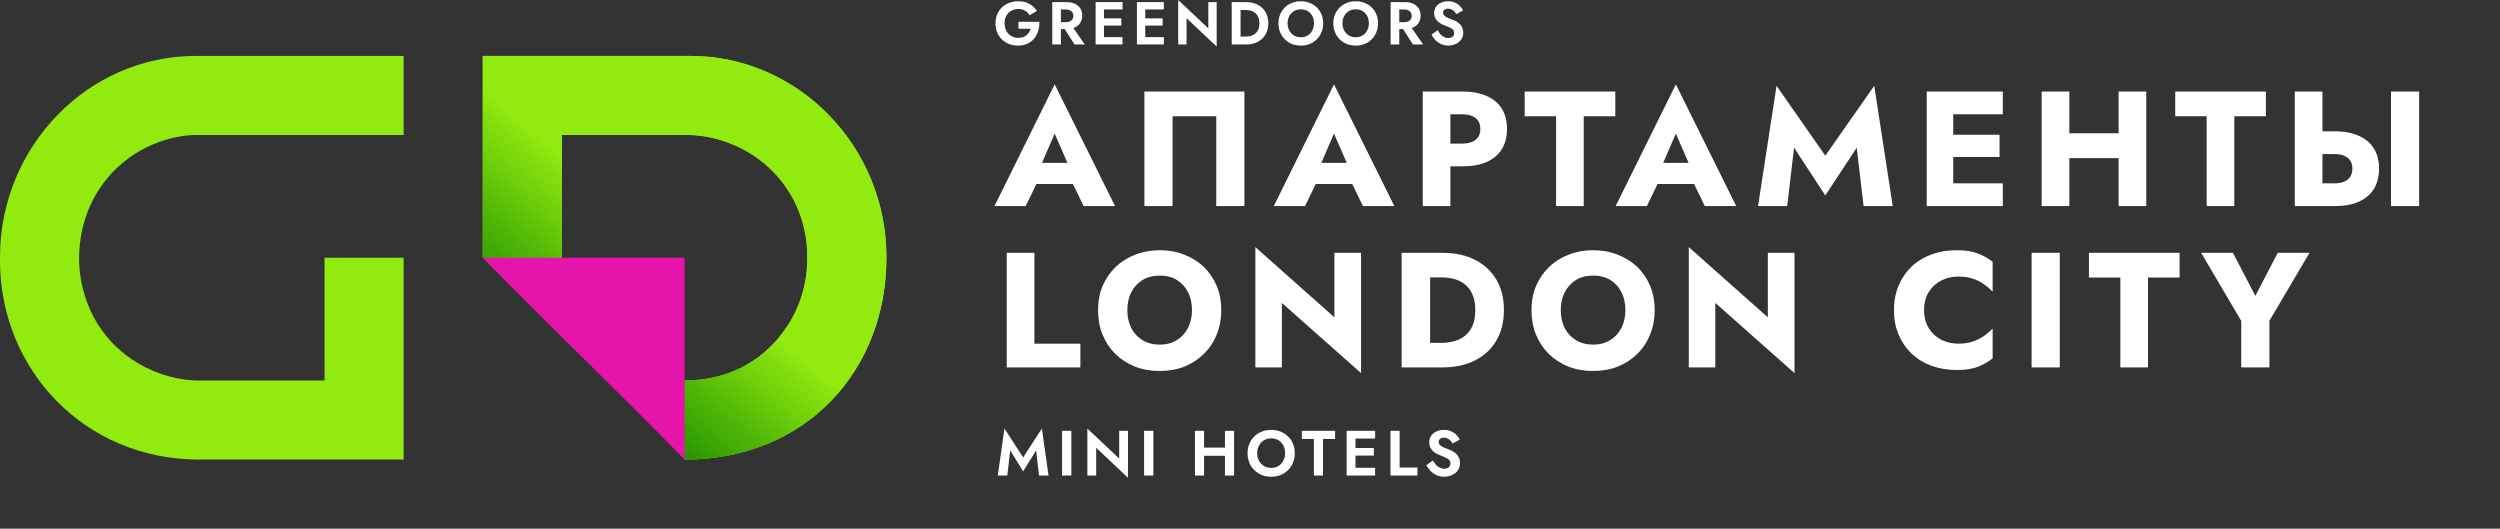 <?xml version="1.0" encoding="UTF-8"?> <svg xmlns="http://www.w3.org/2000/svg" width="279" height="59" viewBox="0 0 279 59" fill="none"><rect x="0" y="0" width="279" height="59" fill="#333333" stroke="none"/> <path d="M112.737 50.265L114.185 52.603L115.632 50.265L115.953 53.066H117.015L116.274 47.826L114.185 51.049L112.096 47.826L111.354 53.066H112.417L112.737 50.265ZM118.528 48.076V53.066H119.562V48.076H118.528ZM124.901 48.076V51.17L121.35 47.826V53.066H122.334V49.972L125.885 53.316V48.076H124.901ZM127.682 48.076V53.066H128.716V48.076H127.682ZM133.69 50.871H137.354V49.951H133.69V50.871ZM136.706 48.076V53.066H137.725V48.076H136.706ZM133.355 48.076V53.066H134.374V48.076H133.355ZM140.303 50.571C140.303 50.253 140.37 49.97 140.503 49.723C140.636 49.476 140.819 49.281 141.052 49.138C141.285 48.996 141.556 48.924 141.865 48.924C142.178 48.924 142.452 48.996 142.685 49.138C142.918 49.281 143.098 49.476 143.227 49.723C143.355 49.97 143.419 50.253 143.419 50.571C143.419 50.89 143.352 51.172 143.219 51.419C143.091 51.667 142.91 51.861 142.678 52.004C142.445 52.147 142.174 52.218 141.865 52.218C141.556 52.218 141.285 52.147 141.052 52.004C140.819 51.861 140.636 51.667 140.503 51.419C140.37 51.172 140.303 50.89 140.303 50.571ZM139.227 50.571C139.227 50.947 139.291 51.296 139.419 51.619C139.548 51.938 139.731 52.216 139.968 52.453C140.206 52.691 140.484 52.876 140.803 53.009C141.126 53.138 141.48 53.202 141.865 53.202C142.25 53.202 142.601 53.138 142.92 53.009C143.243 52.876 143.521 52.691 143.754 52.453C143.992 52.216 144.175 51.938 144.303 51.619C144.436 51.296 144.503 50.947 144.503 50.571C144.503 50.191 144.436 49.844 144.303 49.53C144.175 49.212 143.989 48.936 143.747 48.703C143.509 48.47 143.231 48.292 142.913 48.169C142.594 48.04 142.245 47.976 141.865 47.976C141.489 47.976 141.14 48.04 140.817 48.169C140.498 48.292 140.22 48.47 139.983 48.703C139.745 48.936 139.56 49.212 139.427 49.53C139.293 49.844 139.227 50.191 139.227 50.571ZM145.289 48.996H146.629V53.066H147.649V48.996H148.996V48.076H145.289V48.996ZM150.944 53.066H153.461V52.204H150.944V53.066ZM150.944 48.938H153.461V48.076H150.944V48.938ZM150.944 50.842H153.318V49.994H150.944V50.842ZM150.288 48.076V53.066H151.272V48.076H150.288ZM155.179 48.076V53.066H158.187V52.175H156.198V48.076H155.179ZM159.919 51.391L159.192 51.904C159.301 52.137 159.453 52.353 159.648 52.553C159.843 52.753 160.071 52.912 160.332 53.031C160.599 53.145 160.884 53.202 161.188 53.202C161.416 53.202 161.632 53.166 161.837 53.095C162.046 53.028 162.234 52.931 162.4 52.803C162.566 52.669 162.697 52.508 162.792 52.318C162.887 52.128 162.935 51.911 162.935 51.669C162.935 51.455 162.899 51.267 162.828 51.106C162.761 50.94 162.666 50.797 162.542 50.678C162.424 50.554 162.288 50.45 162.136 50.364C161.989 50.279 161.834 50.208 161.673 50.151C161.421 50.065 161.212 49.982 161.045 49.901C160.879 49.815 160.755 49.727 160.675 49.637C160.594 49.542 160.553 49.433 160.553 49.309C160.553 49.186 160.603 49.079 160.703 48.988C160.803 48.893 160.953 48.846 161.152 48.846C161.304 48.846 161.44 48.877 161.559 48.938C161.677 48.996 161.782 49.074 161.872 49.174C161.967 49.269 162.048 49.376 162.115 49.495L162.913 49.053C162.828 48.877 162.706 48.708 162.55 48.546C162.398 48.38 162.205 48.245 161.972 48.14C161.744 48.031 161.471 47.976 161.152 47.976C160.843 47.976 160.563 48.033 160.311 48.147C160.064 48.257 159.867 48.416 159.719 48.625C159.577 48.829 159.505 49.074 159.505 49.359C159.505 49.597 159.551 49.801 159.641 49.972C159.731 50.139 159.845 50.281 159.983 50.4C160.121 50.514 160.266 50.609 160.418 50.685C160.575 50.757 160.713 50.813 160.831 50.856C161.055 50.942 161.243 51.023 161.395 51.099C161.552 51.17 161.668 51.253 161.744 51.348C161.825 51.443 161.865 51.569 161.865 51.726C161.865 51.907 161.801 52.049 161.673 52.154C161.544 52.258 161.378 52.311 161.174 52.311C160.998 52.311 160.834 52.273 160.682 52.197C160.53 52.121 160.389 52.014 160.261 51.876C160.138 51.738 160.023 51.576 159.919 51.391Z" fill="white"></path> <path d="M114.36 20.535H121.117L120.917 18.179H114.579L114.36 20.535ZM117.702 14.91L119.51 19.055L119.401 19.841L120.935 23H124.441L117.702 9.413L110.982 23H114.47L116.059 19.713L115.913 19.037L117.702 14.91ZM135.734 12.974V23H138.875V10.216H127.717V23H130.858V12.974H135.734ZM145.531 20.535H152.289L152.088 18.179H145.751L145.531 20.535ZM148.874 14.91L150.681 19.055L150.572 19.841L152.106 23H155.612L148.874 9.413L142.153 23H145.641L147.23 19.713L147.084 19.037L148.874 14.91ZM158.778 10.216V23H161.865V10.216H158.778ZM160.714 12.755H163.216C163.837 12.755 164.324 12.895 164.677 13.175C165.03 13.455 165.207 13.863 165.207 14.398C165.207 14.922 165.03 15.324 164.677 15.604C164.324 15.884 163.837 16.024 163.216 16.024H160.714V18.562H163.216C164.3 18.562 165.207 18.398 165.937 18.069C166.68 17.728 167.24 17.247 167.617 16.626C167.995 15.993 168.183 15.251 168.183 14.398C168.183 13.522 167.995 12.773 167.617 12.152C167.24 11.531 166.68 11.056 165.937 10.728C165.207 10.387 164.3 10.216 163.216 10.216H160.714V12.755ZM170.152 12.974H173.658V23H176.744V12.974H180.269V10.216H170.152V12.974ZM183.683 20.535H190.44L190.239 18.179H183.902L183.683 20.535ZM187.025 14.91L188.833 19.055L188.723 19.841L190.258 23H193.764L187.025 9.413L180.304 23H183.793L185.381 19.713L185.235 19.037L187.025 14.91ZM200.217 16.48L203.705 21.813L207.212 16.48L207.979 23H211.229L209.166 9.577L203.705 17.375L198.263 9.577L196.199 23H199.45L200.217 16.48ZM217.067 23H223.513V20.462H217.067V23ZM217.067 12.755H223.513V10.216H217.067V12.755ZM217.067 17.521H223.148V15.037H217.067V17.521ZM215.021 10.216V23H217.98V10.216H215.021ZM228.71 17.649H238.389V14.873H228.71V17.649ZM236.435 10.216V23H239.521V10.216H236.435ZM227.851 10.216V23H230.938V10.216H227.851ZM242.756 12.974H246.262V23H249.349V12.974H252.873V10.216H242.756V12.974ZM266.836 10.216V23H269.977V10.216H266.836ZM256.098 10.216V23H259.184V10.216H256.098ZM258.033 17.192H260.535C260.949 17.192 261.302 17.253 261.595 17.375C261.899 17.497 262.13 17.68 262.289 17.923C262.447 18.166 262.526 18.465 262.526 18.818C262.526 19.171 262.447 19.475 262.289 19.731C262.13 19.974 261.899 20.157 261.595 20.279C261.302 20.401 260.949 20.462 260.535 20.462H258.033V23H260.535C261.619 23 262.526 22.836 263.256 22.507C263.999 22.166 264.559 21.685 264.937 21.064C265.314 20.431 265.503 19.682 265.503 18.818C265.503 17.953 265.314 17.211 264.937 16.59C264.559 15.969 263.999 15.494 263.256 15.165C262.526 14.825 261.619 14.654 260.535 14.654H258.033V17.192ZM112.351 28.216V41H120.57V38.352H115.438V28.216H112.351ZM125.812 34.608C125.812 33.853 125.958 33.19 126.25 32.617C126.554 32.033 126.974 31.576 127.51 31.248C128.058 30.919 128.697 30.755 129.428 30.755C130.17 30.755 130.81 30.919 131.345 31.248C131.881 31.576 132.295 32.033 132.587 32.617C132.879 33.19 133.025 33.853 133.025 34.608C133.025 35.363 132.873 36.033 132.569 36.617C132.277 37.189 131.857 37.64 131.309 37.968C130.773 38.297 130.146 38.462 129.428 38.462C128.697 38.462 128.058 38.297 127.51 37.968C126.974 37.64 126.554 37.189 126.25 36.617C125.958 36.033 125.812 35.363 125.812 34.608ZM122.543 34.608C122.543 35.594 122.707 36.501 123.036 37.329C123.377 38.157 123.852 38.876 124.46 39.484C125.081 40.093 125.812 40.568 126.652 40.909C127.492 41.237 128.417 41.402 129.428 41.402C130.426 41.402 131.345 41.237 132.185 40.909C133.025 40.568 133.75 40.093 134.359 39.484C134.98 38.876 135.454 38.157 135.783 37.329C136.124 36.501 136.294 35.594 136.294 34.608C136.294 33.622 136.124 32.721 135.783 31.905C135.442 31.09 134.961 30.383 134.34 29.787C133.719 29.19 132.989 28.734 132.149 28.417C131.321 28.088 130.414 27.924 129.428 27.924C128.454 27.924 127.547 28.088 126.707 28.417C125.867 28.734 125.136 29.19 124.515 29.787C123.894 30.383 123.407 31.09 123.054 31.905C122.713 32.721 122.543 33.622 122.543 34.608ZM148.919 28.216V35.412L140.098 27.577V41H143.057V33.805L151.896 41.639V28.216H148.919ZM156.424 28.216V41H159.602V28.216H156.424ZM160.99 41C162.39 41 163.601 40.738 164.624 40.215C165.647 39.691 166.438 38.955 166.998 38.005C167.558 37.043 167.838 35.911 167.838 34.608C167.838 33.293 167.558 32.161 166.998 31.211C166.438 30.262 165.647 29.525 164.624 29.002C163.601 28.478 162.39 28.216 160.99 28.216H158.469V30.956H160.88C161.367 30.956 161.836 31.017 162.286 31.138C162.749 31.26 163.151 31.461 163.492 31.741C163.845 32.021 164.125 32.398 164.332 32.873C164.539 33.336 164.642 33.914 164.642 34.608C164.642 35.302 164.539 35.886 164.332 36.361C164.125 36.824 163.845 37.195 163.492 37.475C163.151 37.755 162.749 37.956 162.286 38.078C161.836 38.2 161.367 38.261 160.88 38.261H158.469V41H160.99ZM174.183 34.608C174.183 33.853 174.329 33.19 174.621 32.617C174.925 32.033 175.345 31.576 175.881 31.248C176.429 30.919 177.068 30.755 177.799 30.755C178.541 30.755 179.18 30.919 179.716 31.248C180.252 31.576 180.666 32.033 180.958 32.617C181.25 33.19 181.396 33.853 181.396 34.608C181.396 35.363 181.244 36.033 180.94 36.617C180.647 37.189 180.227 37.64 179.68 37.968C179.144 38.297 178.517 38.462 177.799 38.462C177.068 38.462 176.429 38.297 175.881 37.968C175.345 37.64 174.925 37.189 174.621 36.617C174.329 36.033 174.183 35.363 174.183 34.608ZM170.914 34.608C170.914 35.594 171.078 36.501 171.407 37.329C171.748 38.157 172.222 38.876 172.831 39.484C173.452 40.093 174.183 40.568 175.023 40.909C175.863 41.237 176.788 41.402 177.799 41.402C178.797 41.402 179.716 41.237 180.556 40.909C181.396 40.568 182.121 40.093 182.729 39.484C183.35 38.876 183.825 38.157 184.154 37.329C184.495 36.501 184.665 35.594 184.665 34.608C184.665 33.622 184.495 32.721 184.154 31.905C183.813 31.09 183.332 30.383 182.711 29.787C182.09 29.19 181.36 28.734 180.52 28.417C179.692 28.088 178.785 27.924 177.799 27.924C176.825 27.924 175.917 28.088 175.077 28.417C174.237 28.734 173.507 29.19 172.886 29.787C172.265 30.383 171.778 31.09 171.425 31.905C171.084 32.721 170.914 33.622 170.914 34.608ZM197.29 28.216V35.412L188.469 27.577V41H191.428V33.805L200.267 41.639V28.216H197.29ZM214.726 34.608C214.726 33.817 214.903 33.141 215.256 32.581C215.609 32.021 216.071 31.595 216.644 31.303C217.228 31.01 217.867 30.864 218.561 30.864C219.17 30.864 219.706 30.943 220.168 31.102C220.631 31.248 221.045 31.455 221.41 31.723C221.775 31.978 222.098 32.252 222.378 32.544V29.221C221.867 28.819 221.307 28.502 220.698 28.271C220.089 28.04 219.316 27.924 218.379 27.924C217.356 27.924 216.412 28.082 215.548 28.399C214.683 28.715 213.941 29.172 213.32 29.768C212.699 30.365 212.218 31.071 211.877 31.887C211.536 32.703 211.366 33.61 211.366 34.608C211.366 35.606 211.536 36.514 211.877 37.329C212.218 38.145 212.699 38.851 213.32 39.448C213.941 40.044 214.683 40.501 215.548 40.817C216.412 41.134 217.356 41.292 218.379 41.292C219.316 41.292 220.089 41.176 220.698 40.945C221.307 40.714 221.867 40.397 222.378 39.996V36.672C222.098 36.964 221.775 37.238 221.41 37.494C221.045 37.749 220.631 37.956 220.168 38.114C219.706 38.273 219.17 38.352 218.561 38.352C217.867 38.352 217.228 38.206 216.644 37.914C216.071 37.621 215.609 37.195 215.256 36.635C214.903 36.063 214.726 35.387 214.726 34.608ZM226.728 28.216V41H229.869V28.216H226.728ZM233.125 30.974H236.632V41H239.718V30.974H243.243V28.216H233.125V30.974ZM254.197 28.216L251.695 33.019L249.193 28.216H245.65L250.124 35.813V41H253.266V35.795L257.74 28.216H254.197Z" fill="white"></path> <path d="M113.662 3.205H115.018C114.978 3.349 114.919 3.482 114.843 3.603C114.766 3.725 114.672 3.833 114.559 3.927C114.451 4.022 114.321 4.096 114.168 4.15C114.015 4.199 113.842 4.224 113.648 4.224C113.356 4.224 113.093 4.157 112.859 4.022C112.629 3.887 112.447 3.698 112.312 3.455C112.177 3.207 112.11 2.922 112.11 2.598C112.11 2.27 112.177 1.986 112.312 1.748C112.452 1.509 112.638 1.327 112.872 1.201C113.106 1.071 113.365 1.005 113.648 1.005C113.95 1.005 114.204 1.071 114.411 1.201C114.622 1.327 114.786 1.494 114.903 1.7L115.727 1.221C115.583 1.001 115.41 0.812 115.207 0.655C115.009 0.493 114.78 0.367 114.519 0.277C114.262 0.187 113.972 0.142 113.648 0.142C113.284 0.142 112.947 0.2 112.636 0.317C112.326 0.434 112.056 0.601 111.826 0.816C111.597 1.032 111.417 1.293 111.287 1.599C111.161 1.901 111.098 2.234 111.098 2.598C111.098 2.962 111.158 3.297 111.28 3.603C111.406 3.909 111.581 4.172 111.806 4.393C112.036 4.613 112.303 4.784 112.609 4.906C112.92 5.027 113.257 5.088 113.621 5.088C114.008 5.088 114.352 5.018 114.654 4.879C114.955 4.739 115.207 4.548 115.41 4.305C115.616 4.058 115.767 3.774 115.862 3.455C115.961 3.135 116.003 2.796 115.99 2.436H113.662V3.205Z" fill="white"></path> <path d="M118.505 2.76L119.922 4.96H121.063L119.524 2.76H118.505ZM117.432 0.236V4.96H118.397V0.236H117.432ZM118.019 1.059H118.957C119.128 1.059 119.274 1.089 119.396 1.147C119.522 1.201 119.619 1.282 119.686 1.39C119.754 1.494 119.787 1.619 119.787 1.768C119.787 1.916 119.754 2.045 119.686 2.153C119.619 2.256 119.522 2.337 119.396 2.395C119.274 2.449 119.128 2.476 118.957 2.476H118.019V3.246H119.018C119.391 3.246 119.709 3.183 119.969 3.057C120.23 2.931 120.431 2.755 120.57 2.53C120.709 2.301 120.779 2.038 120.779 1.741C120.779 1.44 120.709 1.176 120.57 0.951C120.431 0.727 120.23 0.551 119.969 0.425C119.709 0.299 119.391 0.236 119.018 0.236H118.019V1.059Z" fill="white"></path> <path d="M122.892 4.96H125.274V4.143H122.892V4.96ZM122.892 1.053H125.274V0.236H122.892V1.053ZM122.892 2.854H125.139V2.051H122.892V2.854ZM122.271 0.236V4.96H123.202V0.236H122.271Z" fill="white"></path> <path d="M127.5 4.96H129.882V4.143H127.5V4.96ZM127.5 1.053H129.882V0.236H127.5V1.053ZM127.5 2.854H129.747V2.051H127.5V2.854ZM126.88 0.236V4.96H127.811V0.236H126.88Z" fill="white"></path> <path d="M134.848 0.236V3.165L131.488 0V4.96H132.419V2.031L135.78 5.196V0.236H134.848Z" fill="white"></path> <path d="M137.46 0.236V4.96H138.446V0.236H137.46ZM139.066 4.96C139.561 4.96 139.993 4.863 140.362 4.67C140.735 4.476 141.025 4.204 141.232 3.853C141.439 3.498 141.543 3.079 141.543 2.598C141.543 2.117 141.439 1.7 141.232 1.35C141.025 0.994 140.735 0.72 140.362 0.526C139.993 0.333 139.561 0.236 139.066 0.236H138.081V1.113H139.033C139.24 1.113 139.435 1.143 139.62 1.201C139.804 1.255 139.966 1.343 140.106 1.464C140.245 1.586 140.353 1.741 140.429 1.93C140.51 2.114 140.551 2.337 140.551 2.598C140.551 2.859 140.51 3.084 140.429 3.273C140.353 3.457 140.245 3.61 140.106 3.732C139.966 3.853 139.804 3.943 139.62 4.001C139.435 4.055 139.24 4.082 139.033 4.082H138.081V4.96H139.066Z" fill="white"></path> <path d="M143.694 2.598C143.694 2.297 143.757 2.029 143.883 1.795C144.009 1.561 144.182 1.377 144.403 1.242C144.623 1.107 144.88 1.039 145.172 1.039C145.469 1.039 145.728 1.107 145.948 1.242C146.168 1.377 146.339 1.561 146.461 1.795C146.582 2.029 146.643 2.297 146.643 2.598C146.643 2.899 146.58 3.167 146.454 3.401C146.333 3.635 146.162 3.819 145.941 3.954C145.721 4.089 145.464 4.157 145.172 4.157C144.88 4.157 144.623 4.089 144.403 3.954C144.182 3.819 144.009 3.635 143.883 3.401C143.757 3.167 143.694 2.899 143.694 2.598ZM142.675 2.598C142.675 2.953 142.736 3.284 142.857 3.59C142.979 3.891 143.152 4.154 143.377 4.379C143.602 4.604 143.865 4.78 144.167 4.906C144.472 5.027 144.808 5.088 145.172 5.088C145.536 5.088 145.869 5.027 146.171 4.906C146.477 4.78 146.74 4.604 146.96 4.379C147.185 4.154 147.358 3.891 147.48 3.59C147.606 3.284 147.669 2.953 147.669 2.598C147.669 2.238 147.606 1.91 147.48 1.613C147.358 1.311 147.183 1.05 146.953 0.83C146.728 0.61 146.465 0.441 146.164 0.324C145.862 0.202 145.532 0.142 145.172 0.142C144.817 0.142 144.486 0.202 144.18 0.324C143.879 0.441 143.615 0.61 143.391 0.83C143.166 1.05 142.99 1.311 142.864 1.613C142.738 1.91 142.675 2.238 142.675 2.598Z" fill="white"></path> <path d="M149.818 2.598C149.818 2.297 149.881 2.029 150.007 1.795C150.133 1.561 150.306 1.377 150.527 1.242C150.747 1.107 151.004 1.039 151.296 1.039C151.593 1.039 151.852 1.107 152.072 1.242C152.292 1.377 152.463 1.561 152.585 1.795C152.706 2.029 152.767 2.297 152.767 2.598C152.767 2.899 152.704 3.167 152.578 3.401C152.457 3.635 152.286 3.819 152.065 3.954C151.845 4.089 151.588 4.157 151.296 4.157C151.004 4.157 150.747 4.089 150.527 3.954C150.306 3.819 150.133 3.635 150.007 3.401C149.881 3.167 149.818 2.899 149.818 2.598ZM148.799 2.598C148.799 2.953 148.86 3.284 148.981 3.59C149.103 3.891 149.276 4.154 149.501 4.379C149.726 4.604 149.989 4.78 150.291 4.906C150.596 5.027 150.932 5.088 151.296 5.088C151.66 5.088 151.993 5.027 152.295 4.906C152.601 4.78 152.864 4.604 153.084 4.379C153.309 4.154 153.482 3.891 153.604 3.59C153.73 3.284 153.793 2.953 153.793 2.598C153.793 2.238 153.73 1.91 153.604 1.613C153.482 1.311 153.307 1.05 153.077 0.83C152.852 0.61 152.589 0.441 152.288 0.324C151.986 0.202 151.656 0.142 151.296 0.142C150.941 0.142 150.61 0.202 150.304 0.324C150.003 0.441 149.739 0.61 149.515 0.83C149.29 1.05 149.114 1.311 148.988 1.613C148.862 1.91 148.799 2.238 148.799 2.598Z" fill="white"></path> <path d="M156.266 2.76L157.683 4.96H158.823L157.285 2.76H156.266ZM155.193 0.236V4.96H156.158V0.236H155.193ZM155.78 1.059H156.718C156.889 1.059 157.035 1.089 157.157 1.147C157.283 1.201 157.379 1.282 157.447 1.39C157.514 1.494 157.548 1.619 157.548 1.768C157.548 1.916 157.514 2.045 157.447 2.153C157.379 2.256 157.283 2.337 157.157 2.395C157.035 2.449 156.889 2.476 156.718 2.476H155.78V3.246H156.779C157.152 3.246 157.469 3.183 157.73 3.057C157.991 2.931 158.191 2.755 158.331 2.53C158.47 2.301 158.54 2.038 158.54 1.741C158.54 1.44 158.47 1.176 158.331 0.951C158.191 0.727 157.991 0.551 157.73 0.425C157.469 0.299 157.152 0.236 156.779 0.236H155.78V1.059Z" fill="white"></path> <path d="M160.444 3.374L159.755 3.86C159.859 4.08 160.003 4.285 160.187 4.474C160.372 4.663 160.588 4.813 160.835 4.926C161.087 5.034 161.357 5.088 161.645 5.088C161.861 5.088 162.065 5.054 162.259 4.987C162.457 4.924 162.635 4.831 162.792 4.71C162.949 4.584 163.073 4.431 163.163 4.251C163.253 4.071 163.298 3.867 163.298 3.637C163.298 3.435 163.264 3.257 163.197 3.104C163.134 2.947 163.044 2.812 162.927 2.699C162.814 2.582 162.686 2.483 162.542 2.402C162.403 2.321 162.257 2.254 162.104 2.2C161.865 2.119 161.667 2.04 161.51 1.964C161.352 1.883 161.235 1.799 161.159 1.714C161.083 1.624 161.044 1.521 161.044 1.404C161.044 1.287 161.092 1.185 161.186 1.1C161.28 1.01 161.422 0.965 161.611 0.965C161.755 0.965 161.883 0.994 161.996 1.053C162.108 1.107 162.207 1.181 162.293 1.275C162.383 1.365 162.459 1.467 162.522 1.579L163.278 1.161C163.197 0.994 163.082 0.834 162.934 0.682C162.79 0.524 162.608 0.396 162.387 0.297C162.171 0.193 161.913 0.142 161.611 0.142C161.319 0.142 161.053 0.196 160.815 0.304C160.581 0.407 160.394 0.558 160.255 0.756C160.12 0.949 160.052 1.181 160.052 1.451C160.052 1.676 160.095 1.869 160.181 2.031C160.266 2.189 160.374 2.324 160.504 2.436C160.635 2.544 160.772 2.634 160.916 2.706C161.065 2.773 161.195 2.827 161.307 2.868C161.519 2.949 161.697 3.025 161.841 3.097C161.989 3.165 162.099 3.243 162.171 3.333C162.248 3.423 162.286 3.543 162.286 3.691C162.286 3.862 162.225 3.997 162.104 4.096C161.982 4.195 161.825 4.244 161.631 4.244C161.465 4.244 161.31 4.208 161.166 4.136C161.022 4.064 160.889 3.963 160.768 3.833C160.651 3.702 160.543 3.549 160.444 3.374Z" fill="white"></path> <path fill-rule="evenodd" clip-rule="evenodd" d="M53.875 6.24H77.026C89.074 6.24 98.928 16.346 98.923 28.692V28.82C98.923 41.175 90.096 51.288 76.399 51.288V42.461C79.595 42.461 84.043 41.498 87.332 37.15C89.855 33.814 90.096 30.438 90.096 28.84V28.688C90.096 27.547 90.052 23.025 86.302 19.179C82.552 15.334 77.885 15.067 77.007 15.067H62.702V28.764H53.875V6.24Z" fill="#91EB0F"></path> <path fill-rule="evenodd" clip-rule="evenodd" d="M53.875 6.24H77.026C89.074 6.24 98.928 16.346 98.923 28.692V28.82C98.923 41.175 90.096 51.288 76.399 51.288V42.461C79.595 42.461 84.043 41.498 87.332 37.15C89.855 33.814 90.096 30.438 90.096 28.84V28.688C90.096 27.547 90.052 23.025 86.302 19.179C82.552 15.334 77.885 15.067 77.007 15.067H62.702V28.764H53.875V6.24Z" fill="url(#paint0_linear_2136_3333)"></path> <path d="M76.399 51.288C68.896 43.577 61.377 36.464 53.875 28.764H76.399V43.635C76.399 46.523 76.399 48.527 76.399 51.288Z" fill="#E714AC"></path> <path fill-rule="evenodd" clip-rule="evenodd" d="M45.047 51.287H22.219C9.435 51.287 -0.001 41.243 -0.001 29.068V28.707C-0.001 16.352 9.806 6.24 21.854 6.24H45.047V15.066H21.838C19.631 15.066 14.879 16.03 11.59 20.378C9.067 23.714 8.856 27.223 8.826 28.611V28.839C8.826 29.739 8.87 34.502 12.62 38.348C16.37 42.194 21.037 42.46 21.914 42.46H36.22V28.763H45.047V51.287Z" fill="#91EB0F"></path> <defs> <linearGradient id="paint0_linear_2136_3333" x1="76.457" y1="28.764" x2="65.499" y2="41.776" gradientUnits="userSpaceOnUse"> <stop stop-color="#91EB0F"></stop> <stop offset="1" stop-color="#289601"></stop> </linearGradient> </defs> </svg> 